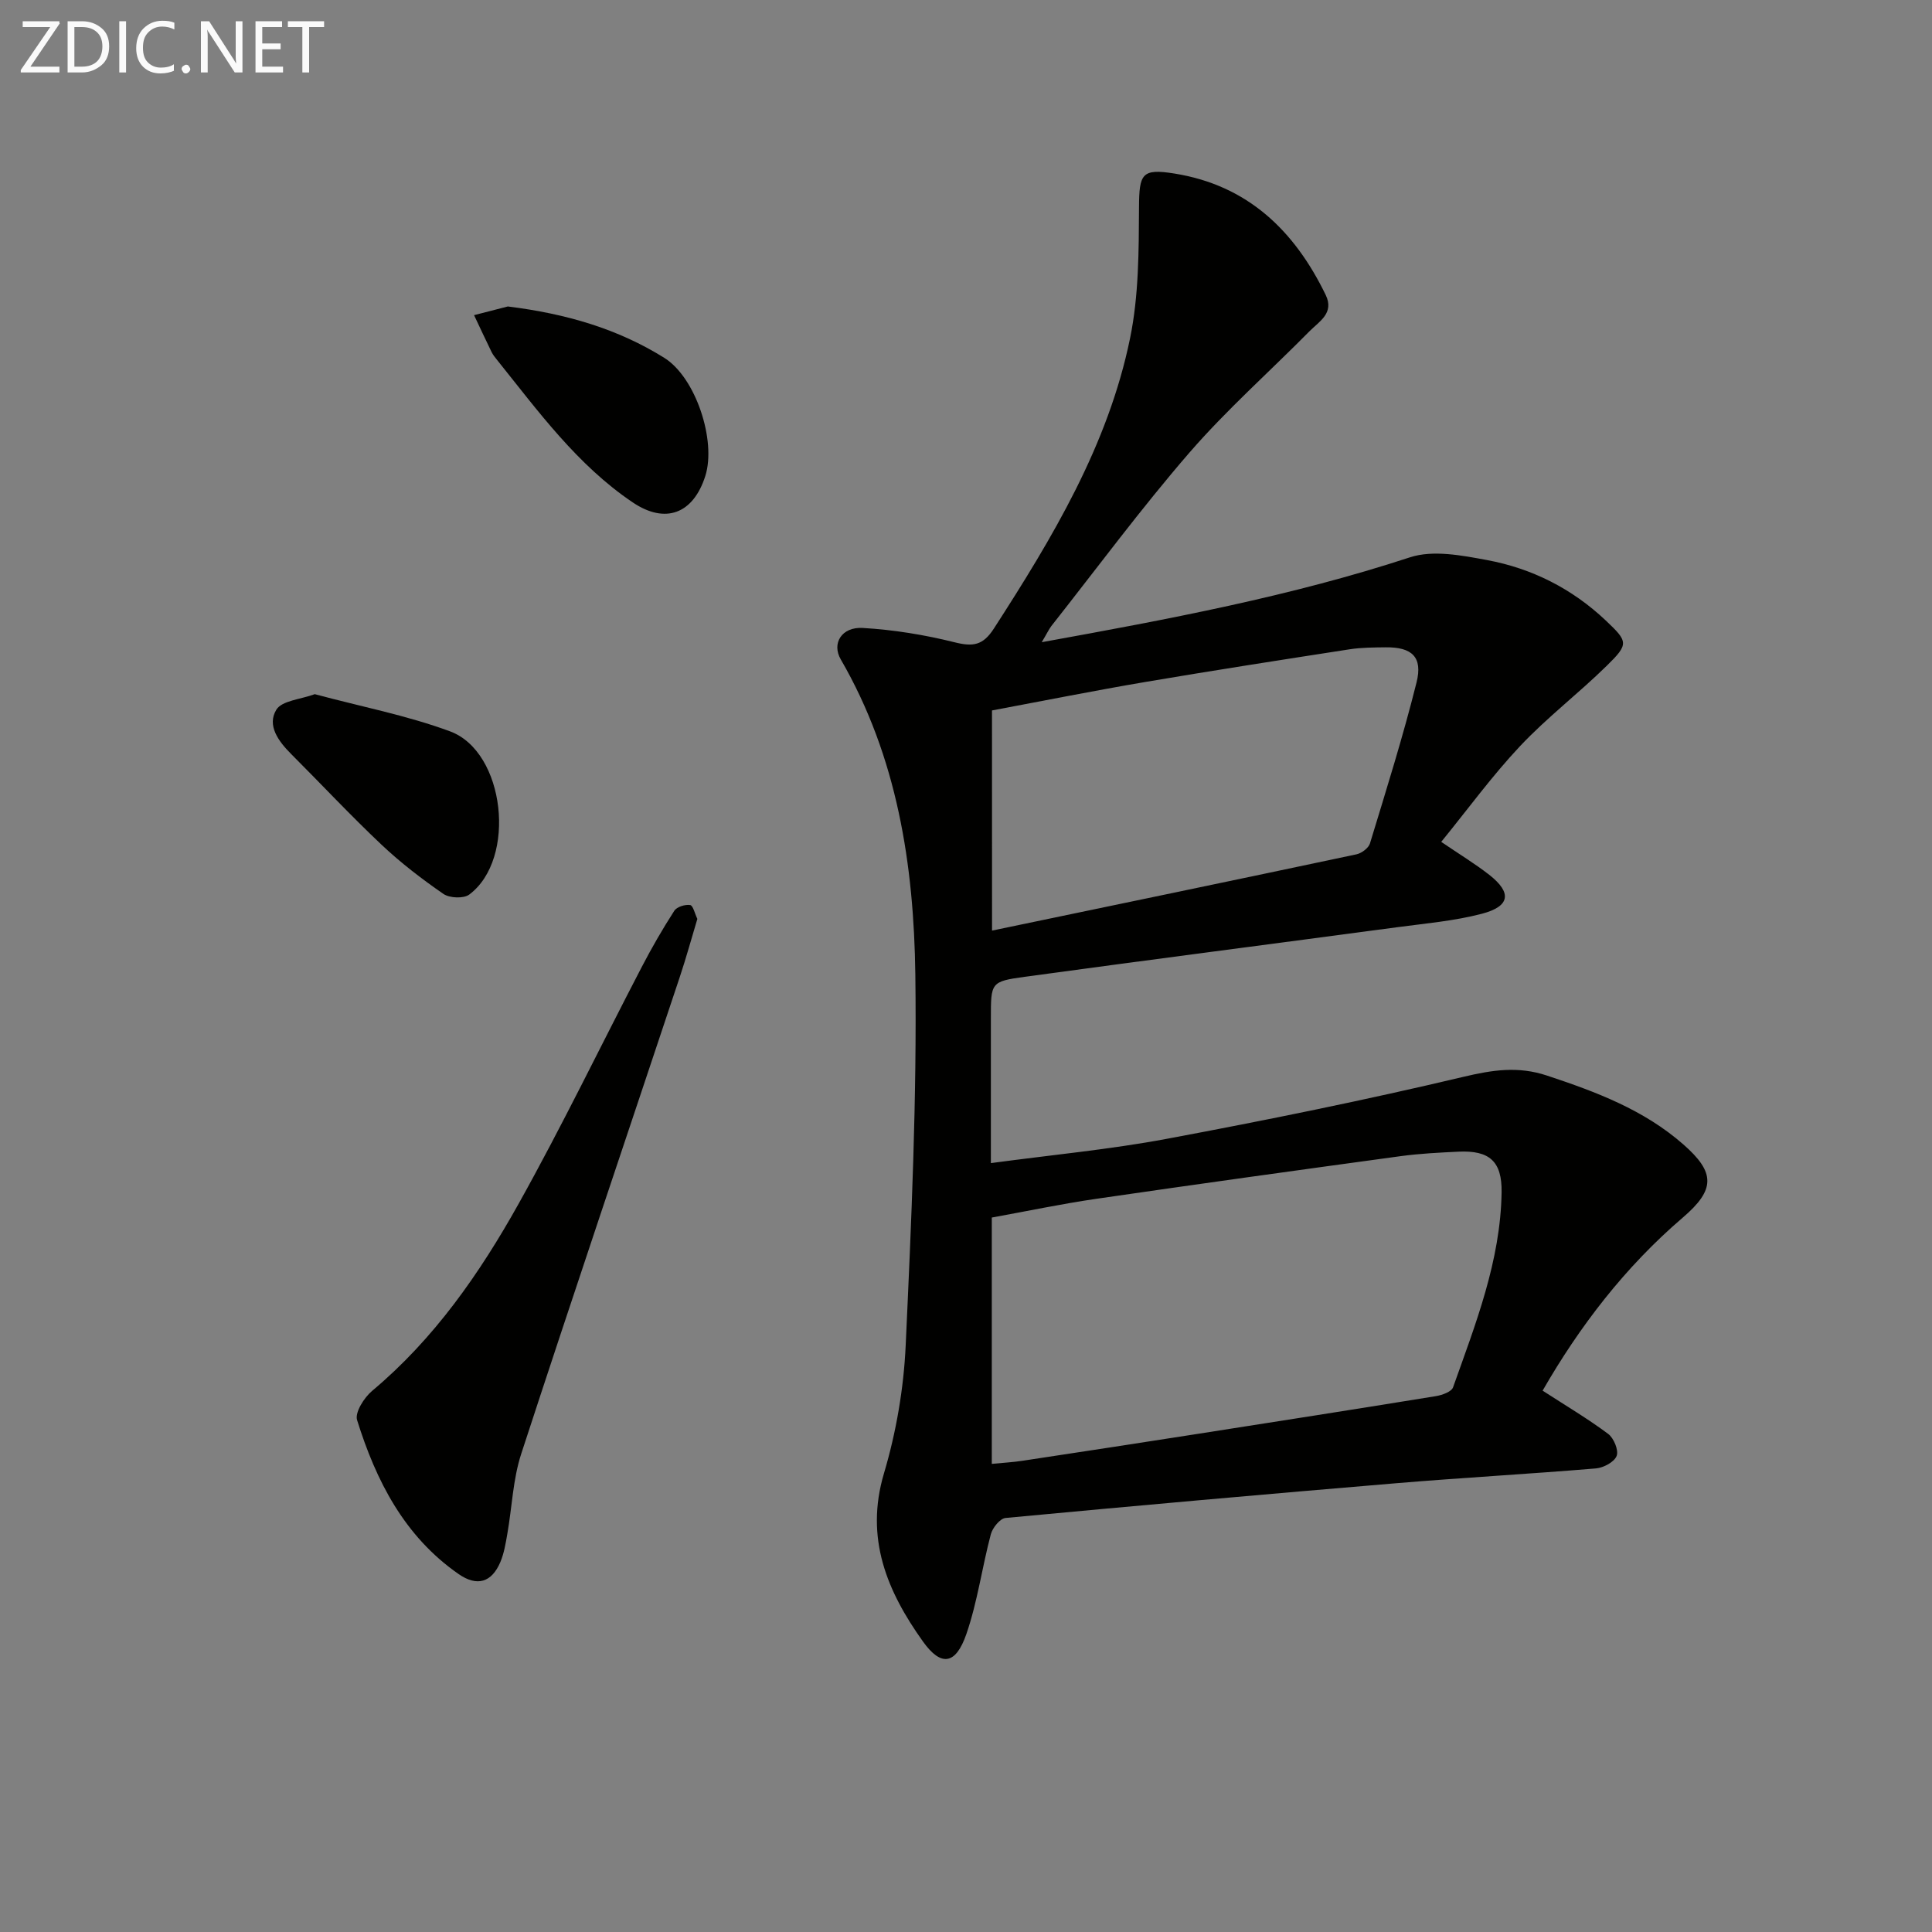 <svg enable-background="new 0 0 400 400" viewBox="0 0 400 400" xmlns="http://www.w3.org/2000/svg"><rect x="0" y="0" width="400" height="400" fill="#808080" stroke="none"/><path d="m215.68 132.96c26.47-4.79 51.7-9.53 76.23-17.57 4.78-1.57 10.76-.4 15.99.57 9.3 1.73 17.6 5.93 24.55 12.5 4.64 4.39 4.83 4.86.18 9.41-5.81 5.7-12.35 10.69-17.92 16.61-5.78 6.14-10.78 13.02-16.32 19.82 3.74 2.55 6.98 4.51 9.94 6.82 4.72 3.69 4.35 6.52-1.51 8.06-5.72 1.5-11.72 2.01-17.62 2.8-25.68 3.44-51.38 6.75-77.06 10.26-7.02.96-6.99 1.2-6.99 8.59v29.98c12.58-1.7 24.63-2.82 36.48-5.04 20.53-3.84 41.02-8 61.34-12.82 6.03-1.43 11.31-2.26 17.33-.26 10.17 3.37 20.06 7.08 28.24 14.27 6.62 5.81 6.62 9.34-.14 15.13-12.01 10.28-21.41 22.59-29.02 35.83 4.79 3.1 9.35 5.8 13.57 8.95 1.17.87 2.21 3.39 1.76 4.56-.48 1.26-2.72 2.46-4.29 2.59-13.75 1.15-27.53 1.91-41.28 3.06-27 2.26-53.99 4.66-80.96 7.2-1.14.11-2.68 2.03-3.04 3.37-1.82 6.86-2.76 14-5.07 20.68-2.19 6.32-5.21 6.81-8.98 1.53-7.4-10.36-12.08-21.36-8.07-34.83 2.53-8.52 4.08-17.55 4.49-26.43 1.18-25.6 2.34-51.24 2-76.84-.3-22.67-3.73-45.03-15.44-65.24-1.92-3.32.2-6.76 4.54-6.51 6.39.37 12.82 1.42 19.04 2.97 3.79.95 5.86.66 8.12-2.84 12.12-18.79 23.65-37.93 28.2-60.12 1.81-8.81 1.8-18.06 1.85-27.12.04-6.91.56-8.06 7.34-6.97 15.16 2.43 24.85 11.81 31.31 25.13 1.82 3.75-1.3 5.46-3.31 7.48-8.3 8.4-17.19 16.28-24.91 25.18-10.01 11.56-19.12 23.9-28.6 35.92-.55.75-.96 1.64-1.97 3.32zm-10.34 170.12c2.42-.24 4.4-.34 6.34-.64 12.14-1.84 24.28-3.69 36.41-5.59 16.4-2.56 32.79-5.13 49.17-7.79 1.3-.21 3.25-.9 3.58-1.83 4.66-13.12 9.83-26.16 10.05-40.37.1-6.41-2.5-8.72-8.92-8.42-3.98.19-7.98.39-11.92.92-21.03 2.87-42.06 5.78-63.06 8.84-7.29 1.06-14.51 2.59-21.65 3.88zm.05-110.41c25.55-5.32 50.51-10.5 75.45-15.79 1.07-.23 2.51-1.3 2.8-2.27 3.37-11.06 6.84-22.11 9.64-33.32 1.32-5.27-.96-7.33-6.38-7.27-2.49.03-5.01.03-7.47.41-14.09 2.18-28.17 4.37-42.22 6.75-10.6 1.8-21.14 3.91-31.83 5.91.01 15.2.01 29.96.01 45.58z" fill="#010100"/><path d="m144.38 190.25c-1.25 4.15-2.34 8.14-3.65 12.06-10.95 32.89-22.06 65.72-32.81 98.67-1.73 5.29-1.91 11.08-2.89 16.63-.34 1.95-.67 3.96-1.42 5.76-1.81 4.29-4.85 5.18-8.69 2.5-11.22-7.81-17.07-19.3-20.99-31.86-.49-1.58 1.46-4.66 3.12-6.05 12.86-10.77 22.26-24.31 30.31-38.71 8.99-16.09 17.01-32.73 25.53-49.09 2.06-3.96 4.3-7.85 6.72-11.6.53-.82 2.24-1.34 3.28-1.18.61.1.97 1.81 1.49 2.87z" fill="#010100"/><path d="m105.14 63.45c12.23 1.52 22.82 4.67 32.38 10.63 6.56 4.09 10.81 17.19 8.51 24.46-2.49 7.82-8.25 10.05-15.04 5.47-11.49-7.75-19.55-18.86-28.07-29.48-.42-.52-.85-1.05-1.14-1.64-1.24-2.53-2.42-5.09-3.63-7.64 2.63-.68 5.26-1.35 6.99-1.8z" fill="#010100"/><path d="m65.17 143.72c9.56 2.57 19.06 4.39 28.01 7.7 11.43 4.23 13.84 26.44 3.97 33.79-1.16.87-4.07.74-5.34-.13-4.49-3.1-8.87-6.46-12.84-10.21-6.42-6.06-12.45-12.52-18.69-18.76-2.61-2.61-5.06-5.9-3.07-9.17 1.16-1.9 5.05-2.14 7.96-3.22z" fill="#010100"/><g fill="#fafafa"><path d="m12.4 4.8-6.1 9h6v1.2h-8v-.5l6.1-8.9h-5.7v-1.2h7.6v.4z"/><path d="m14 15v-10.6h3c1.6 0 2.9.5 4 1.4s1.6 2.2 1.6 3.8-.5 3-1.6 3.9-2.4 1.5-4 1.5zm1.4-9.4v8.2h1.6c1.3 0 2.4-.4 3.1-1.1s1.1-1.8 1.1-3.1-.4-2.3-1.2-3-1.8-1-3.1-1z"/><path d="m26.1 4.4v10.6h-1.4v-10.6z"/><path d="m36.1 14.6c-.8.4-1.8.6-2.9.6-1.5 0-2.7-.5-3.6-1.4s-1.4-2.2-1.4-3.8c0-1.7.5-3.1 1.5-4.1s2.3-1.6 3.9-1.6c1 0 1.8.1 2.5.4v1.4c-.8-.4-1.6-.6-2.5-.6-1.2 0-2.1.4-2.9 1.2s-1.1 1.8-1.1 3.2c0 1.3.3 2.3 1 3s1.6 1.1 2.7 1.1c1 0 2-.2 2.7-.7v1.3z"/><path d="m37.6 14.3c0-.2.1-.5.3-.6s.4-.3.6-.3c.3 0 .5.1.6.3s.3.4.3.6-.1.4-.3.6-.4.3-.6.3c-.3 0-.5-.1-.6-.3s-.3-.4-.3-.6z"/><path d="m50.2 15h-1.6l-5.3-8.2c-.2-.2-.3-.5-.4-.7 0 .2.1.7.1 1.5v7.4h-1.4v-10.6h1.7l5.2 8.1c.2.4.4.6.4.7 0-.3-.1-.8-.1-1.5v-7.3h1.4z"/><path d="m58.6 15h-5.7v-10.6h5.5v1.2h-4.1v3.4h3.8v1.2h-3.8v3.6h4.3z"/><path d="m67.1 5.6h-3.1v9.4h-1.4v-9.4h-3v-1.2h7.5z"/></g></svg>
